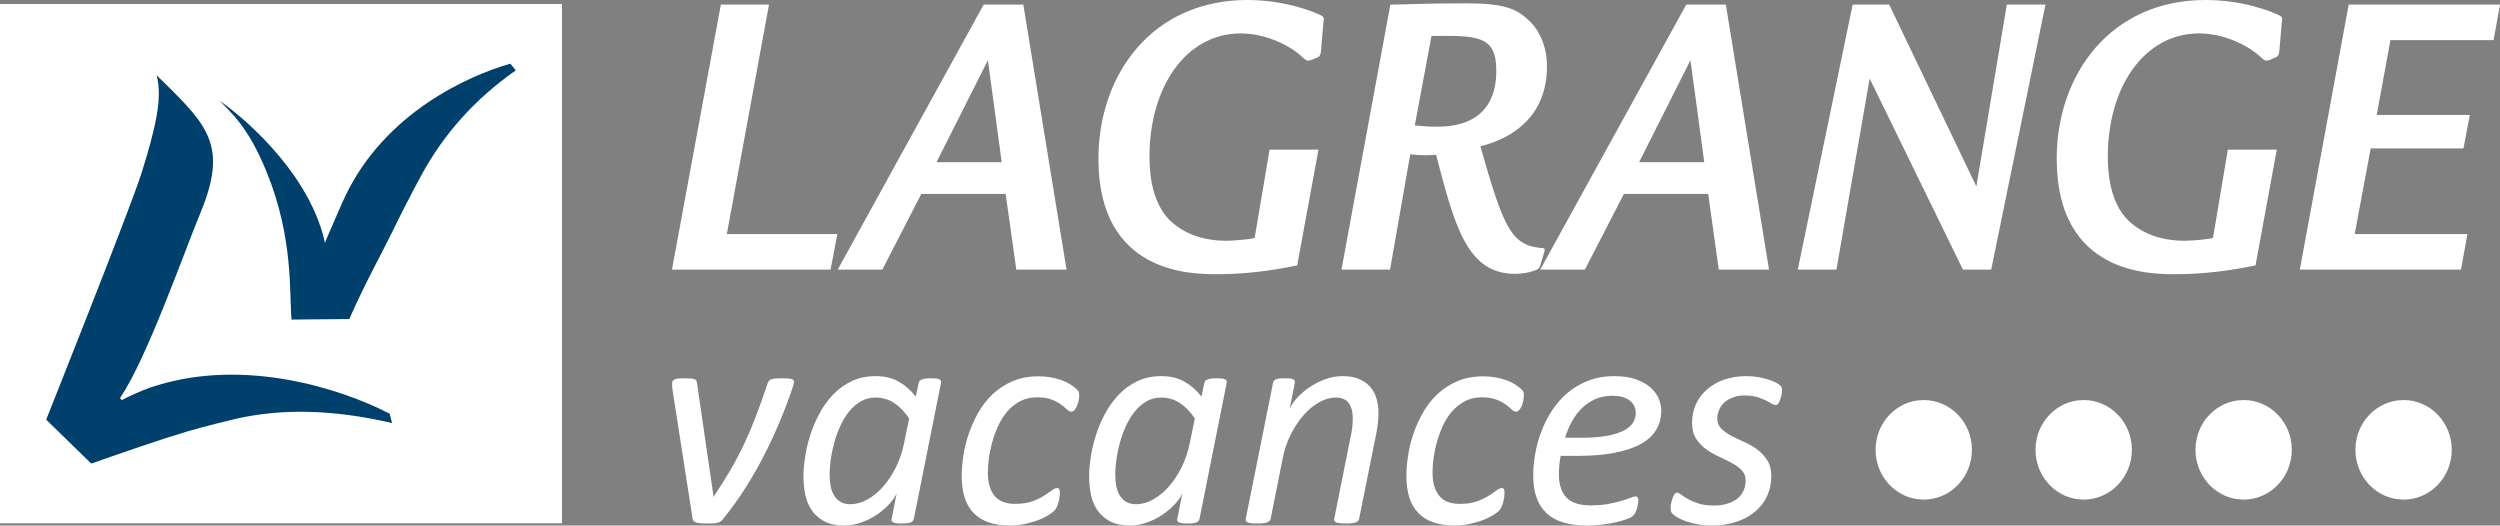 <?xml version="1.0" encoding="utf-8"?>
<!-- Generator: Adobe Illustrator 16.0.0, SVG Export Plug-In . SVG Version: 6.00 Build 0)  -->
<!DOCTYPE svg PUBLIC "-//W3C//DTD SVG 1.1//EN" "http://www.w3.org/Graphics/SVG/1.1/DTD/svg11.dtd">
<svg version="1.1" id="Calque_1" xmlns="http://www.w3.org/2000/svg" xmlns:xlink="http://www.w3.org/1999/xlink" x="0px" y="0px"
	 width="800px" height="168.165px" viewBox="0 0 800 168.165" enable-background="new 0 0 800 168.165" xml:space="preserve">
<rect x="0" y="0" width="800" height="168.165" fill="#808080" stroke="none"/>
<g>
	<rect y="1.284" fill="#FFFFFF" width="179.826" height="166.166"/>
	<g>
		<defs>
			<path id="SVGID_1_" d="M45.313,55.308c-3.469,11.1-30.536,78.979-30.536,78.979l14.417,14.055
				c10.583-3.685,20.8-7.31,30.863-10.319c4.974-1.5,15.104-3.937,15.248-3.957c14.848-3.433,31.399-3.05,50.161,1.31l-0.766-2.99
				c-16.038-8.276-46.211-17.619-74.146-9.152c-0.826,0.231-1.654,0.483-2.457,0.766c-2.625,0.977-6.225,2.477-9.099,4.017
				l-0.596-0.604c8.754-13.038,20.07-45.575,25.773-59.383c8.666-20.941,2.633-27.651-12.036-41.973
				c-0.473-0.483-1.203-1.183-2.013-1.958C52.028,31.21,49.921,40.624,45.313,55.308"/>
		</defs>
		<use xlink:href="#SVGID_1_"  overflow="visible" fill="#00406D"/>
		<clipPath id="SVGID_2_">
			<use xlink:href="#SVGID_1_"  overflow="visible"/>
		</clipPath>
	</g>
	<g>
		<defs>
			<path id="SVGID_3_" d="M110.492,62.748c-0.383,0.795-0.748,1.581-1.112,2.431c-1.138,2.633-4.233,9.715-4.233,9.715l-1.221,2.899
				c-0.033-0.227-0.018-0.483-0.068-0.689c-5.635-24.168-29.851-42.028-30.634-42.692c-1.11-0.836-2.071-1.565-2.952-2.205
				c3.815,4.058,9.126,8.296,15.041,22.809c8.651,21.178,7.227,38.769,7.974,47.256l1.334-0.021l17.153-0.161
				c5.411-12.3,10.455-20.948,15.751-31.962c2.303-4.732,7.214-13.914,7.302-14.055c7.261-13.33,17.208-24.435,30.231-33.561
				l-1.759-2.134C150.156,24.133,123.303,35.907,110.492,62.748"/>
		</defs>
		<use xlink:href="#SVGID_3_"  overflow="visible" fill="#00406D"/>
		<clipPath id="SVGID_4_">
			<use xlink:href="#SVGID_3_"  overflow="visible"/>
		</clipPath>
	</g>
	<path fill="#FFFFFF" d="M254.066,122.166c0,0.321-0.045,0.644-0.146,0.977c-0.086,0.342-0.212,0.674-0.335,1.047
		c-1.186,3.514-2.537,7.067-4.04,10.651c-1.495,3.604-3.148,7.168-4.973,10.723c-1.817,3.563-3.818,7.067-5.998,10.5
		c-2.162,3.413-4.545,6.746-7.118,9.907c-0.231,0.383-0.488,0.645-0.773,0.825c-0.282,0.191-0.642,0.353-1.042,0.463
		c-0.397,0.121-0.853,0.191-1.376,0.231c-0.509,0.031-1.13,0.031-1.843,0.031c-0.989,0-1.8-0.011-2.411-0.091
		c-0.614-0.051-1.087-0.151-1.425-0.303c-0.34-0.12-0.579-0.302-0.727-0.513c-0.146-0.232-0.224-0.514-0.259-0.816l-6.423-41.228
		c-0.035-0.362-0.063-0.664-0.073-0.926c-0.018-0.292-0.036-0.534-0.036-0.765c0-0.434,0.073-0.735,0.207-0.957
		c0.123-0.241,0.327-0.413,0.632-0.533c0.277-0.131,0.665-0.222,1.175-0.272c0.496-0.04,1.163-0.07,2.006-0.07
		c0.833,0,1.512,0.03,2.023,0.07c0.523,0.051,0.914,0.121,1.193,0.252c0.267,0.101,0.463,0.262,0.549,0.483
		c0.098,0.191,0.161,0.463,0.186,0.734l5.226,35.862v0.573l0.246-0.292c1.898-2.859,3.632-5.638,5.215-8.326
		c1.573-2.688,3.051-5.467,4.397-8.346c1.359-2.85,2.63-5.87,3.841-9.041c1.208-3.151,2.439-6.625,3.703-10.431
		c0.088-0.271,0.232-0.543,0.398-0.734c0.186-0.222,0.438-0.383,0.775-0.483c0.337-0.131,0.793-0.201,1.359-0.252
		c0.564-0.04,1.258-0.07,2.102-0.07c0.765,0,1.397,0.03,1.877,0.07c0.491,0.051,0.874,0.101,1.141,0.191
		c0.276,0.091,0.463,0.201,0.576,0.343C254.013,121.793,254.066,121.964,254.066,122.166"/>
	<path fill="#FFFFFF" d="M290.932,133.915c-1.521-2.245-3.146-3.896-4.908-5.024c-1.742-1.107-3.72-1.671-5.907-1.671
		c-1.744,0-3.31,0.433-4.717,1.248c-1.397,0.815-2.643,1.893-3.718,3.252c-1.08,1.35-2.021,2.899-2.804,4.632
		c-0.791,1.711-1.439,3.503-1.938,5.336c-0.499,1.832-0.863,3.634-1.115,5.406c-0.231,1.762-0.352,3.362-0.352,4.771
		c0,1.138,0.096,2.235,0.264,3.363c0.181,1.107,0.508,2.134,1.014,3.04c0.499,0.927,1.183,1.671,2.057,2.235
		c0.86,0.563,1.991,0.846,3.38,0.846c1.78,0,3.552-0.504,5.339-1.48s3.453-2.346,5.001-4.067c1.548-1.752,2.915-3.795,4.107-6.142
		c1.183-2.365,2.074-4.942,2.655-7.771L290.932,133.915z M292.429,166.031c-0.125,0.554-0.478,0.936-1.06,1.157
		c-0.576,0.231-1.548,0.333-2.899,0.333c-0.652,0-1.175-0.011-1.593-0.091c-0.416-0.071-0.758-0.151-1.017-0.262
		c-0.264-0.111-0.436-0.252-0.521-0.434c-0.108-0.191-0.108-0.423,0-0.704l1.593-8.205c-0.42,1.026-1.175,2.154-2.28,3.382
		c-1.092,1.209-2.391,2.347-3.886,3.373c-1.493,1.037-3.167,1.893-5.009,2.567c-1.825,0.675-3.695,1.017-5.598,1.017
		c-2.58,0-4.714-0.463-6.396-1.349c-1.702-0.916-3.043-2.104-4.04-3.584c-1.007-1.49-1.684-3.162-2.056-5.034
		c-0.365-1.862-0.559-3.775-0.559-5.749c0-1.792,0.176-3.836,0.514-6.121c0.33-2.295,0.881-4.631,1.639-7.027
		c0.755-2.366,1.734-4.691,2.952-6.937c1.203-2.266,2.671-4.289,4.37-6.071c1.711-1.792,3.685-3.241,5.942-4.309
		c2.252-1.077,4.82-1.621,7.677-1.621c2.877,0,5.323,0.594,7.37,1.752c2.054,1.158,3.879,2.759,5.489,4.782l0.914-4.41
		c0.136-0.503,0.508-0.876,1.115-1.097c0.614-0.242,1.555-0.343,2.854-0.343c0.629,0,1.176,0.021,1.613,0.07
		c0.436,0.051,0.78,0.142,1.04,0.272c0.249,0.12,0.418,0.271,0.488,0.473c0.063,0.191,0.073,0.413,0.045,0.624L292.429,166.031z"/>
	<path fill="#FFFFFF" d="M345.341,126.363c0,0.584-0.053,1.179-0.168,1.782c-0.116,0.624-0.277,1.188-0.509,1.722
		c-0.222,0.534-0.488,0.957-0.8,1.319c-0.302,0.362-0.649,0.533-1.042,0.533c-0.446,0-0.916-0.231-1.387-0.694
		c-0.491-0.463-1.127-0.997-1.916-1.591c-0.79-0.563-1.784-1.098-2.995-1.57c-1.201-0.483-2.741-0.726-4.611-0.726
		c-2.068,0-3.896,0.423-5.489,1.269c-1.591,0.856-2.978,1.974-4.153,3.333c-1.173,1.389-2.145,2.93-2.917,4.661
		c-0.777,1.752-1.407,3.504-1.888,5.286c-0.488,1.762-0.835,3.482-1.042,5.145c-0.211,1.65-0.312,3.091-0.312,4.318
		c0,3.313,0.722,5.84,2.172,7.551c1.45,1.702,3.602,2.537,6.476,2.537c2.091,0,3.891-0.241,5.384-0.755
		c1.493-0.523,2.769-1.107,3.818-1.762c1.047-0.685,1.911-1.259,2.59-1.772c0.675-0.513,1.261-0.774,1.787-0.774
		c0.257,0,0.463,0.12,0.597,0.372c0.148,0.231,0.222,0.584,0.222,1.027c0,0.393-0.025,0.855-0.101,1.389
		c-0.068,0.514-0.166,1.078-0.31,1.621c-0.151,0.584-0.32,1.107-0.534,1.581c-0.204,0.483-0.506,0.926-0.891,1.339
		c-0.39,0.393-1.064,0.886-2.023,1.46c-0.974,0.584-2.094,1.117-3.355,1.58c-1.283,0.464-2.663,0.836-4.14,1.158
		c-1.485,0.302-3.013,0.463-4.588,0.463c-5.188,0-9.059-1.318-11.621-3.967c-2.572-2.638-3.846-6.563-3.846-11.779
		c0-1.983,0.164-4.138,0.509-6.463c0.34-2.347,0.908-4.702,1.716-7.068c0.803-2.346,1.834-4.641,3.088-6.876
		c1.256-2.215,2.801-4.188,4.636-5.92c1.843-1.722,3.977-3.091,6.389-4.128c2.411-1.026,5.185-1.54,8.301-1.54
		c1.291,0,2.534,0.11,3.728,0.302c1.193,0.212,2.313,0.493,3.365,0.856c1.042,0.352,1.988,0.785,2.847,1.328
		c0.846,0.523,1.51,0.997,1.973,1.43c0.471,0.403,0.757,0.756,0.874,1.047C345.288,125.689,345.341,126.012,345.341,126.363"/>
	<path fill="#FFFFFF" d="M382.353,133.915c-1.52-2.245-3.149-3.896-4.913-5.024c-1.744-1.107-3.728-1.671-5.905-1.671
		c-1.747,0-3.313,0.433-4.717,1.248c-1.396,0.815-2.64,1.893-3.728,3.252c-1.067,1.35-2.011,2.899-2.794,4.632
		c-0.793,1.711-1.442,3.503-1.94,5.336c-0.498,1.832-0.863,3.634-1.112,5.406c-0.237,1.762-0.355,3.362-0.355,4.771
		c0,1.138,0.088,2.235,0.267,3.363c0.179,1.107,0.506,2.134,1.004,3.04c0.508,0.927,1.193,1.671,2.064,2.235
		c0.866,0.563,1.994,0.846,3.38,0.846c1.771,0,3.551-0.504,5.341-1.48c1.787-0.977,3.451-2.346,4.999-4.067
		c1.548-1.752,2.919-3.795,4.11-6.142c1.185-2.365,2.074-4.942,2.65-7.771L382.353,133.915z M383.845,166.031
		c-0.124,0.554-0.481,0.936-1.057,1.157c-0.582,0.231-1.548,0.333-2.9,0.333c-0.649,0-1.175-0.011-1.603-0.091
		c-0.417-0.071-0.755-0.151-1.004-0.262c-0.257-0.111-0.436-0.252-0.536-0.434c-0.096-0.191-0.096-0.423,0-0.704l1.604-8.205
		c-0.428,1.026-1.176,2.154-2.278,3.382c-1.095,1.209-2.394,2.347-3.899,3.373c-1.492,1.037-3.156,1.893-4.999,2.567
		c-1.833,0.675-3.7,1.017-5.603,1.017c-2.574,0-4.709-0.463-6.391-1.349c-1.696-0.916-3.043-2.104-4.039-3.584
		c-1.005-1.49-1.689-3.162-2.054-5.034c-0.365-1.862-0.561-3.775-0.561-5.749c0-1.792,0.179-3.836,0.508-6.121
		c0.337-2.295,0.888-4.631,1.644-7.027c0.757-2.366,1.734-4.691,2.945-6.937c1.211-2.266,2.681-4.289,4.379-6.071
		c1.699-1.792,3.682-3.241,5.945-4.309c2.25-1.077,4.813-1.621,7.677-1.621s5.321,0.594,7.365,1.752
		c2.056,1.158,3.878,2.759,5.492,4.782l0.916-4.41c0.131-0.503,0.499-0.876,1.11-1.097c0.614-0.242,1.561-0.343,2.857-0.343
		c0.631,0,1.183,0.021,1.608,0.07c0.438,0.051,0.785,0.142,1.042,0.272c0.251,0.12,0.42,0.271,0.491,0.473
		c0.063,0.191,0.07,0.413,0.045,0.624L383.845,166.031z"/>
	<path fill="#FFFFFF" d="M441.108,132.163c0,1.127-0.061,2.225-0.196,3.332c-0.126,1.098-0.312,2.226-0.533,3.383l-5.462,27.153
		c-0.065,0.251-0.161,0.473-0.297,0.654c-0.161,0.181-0.397,0.322-0.735,0.463c-0.342,0.131-0.77,0.211-1.294,0.282
		c-0.508,0.08-1.167,0.091-1.973,0.091c-0.775,0-1.414-0.011-1.913-0.091c-0.488-0.071-0.881-0.151-1.152-0.282
		c-0.282-0.141-0.443-0.282-0.524-0.463c-0.095-0.182-0.12-0.403-0.08-0.654l5.371-26.871c0.212-0.997,0.383-1.953,0.453-2.88
		c0.08-0.946,0.111-1.762,0.111-2.477c0-1.953-0.418-3.554-1.244-4.772c-0.84-1.188-2.24-1.812-4.203-1.812
		c-1.711,0-3.453,0.493-5.24,1.479c-1.792,0.997-3.453,2.346-4.988,4.067c-1.525,1.731-2.895,3.775-4.098,6.121
		c-1.213,2.366-2.094,4.954-2.633,7.732l-3.871,19.411c-0.065,0.251-0.182,0.473-0.338,0.654c-0.166,0.181-0.402,0.322-0.729,0.463
		c-0.319,0.131-0.75,0.211-1.273,0.282c-0.534,0.08-1.183,0.091-1.945,0.091c-0.823,0-1.47-0.011-1.979-0.091
		c-0.488-0.071-0.878-0.151-1.155-0.282c-0.27-0.141-0.445-0.282-0.526-0.463c-0.078-0.182-0.088-0.403-0.027-0.654l8.743-43.544
		c0.036-0.211,0.127-0.433,0.268-0.624c0.146-0.201,0.377-0.353,0.669-0.473c0.313-0.131,0.705-0.222,1.168-0.272
		c0.474-0.05,1.022-0.07,1.672-0.07c0.679,0,1.228,0.021,1.661,0.07c0.438,0.051,0.78,0.142,1.017,0.272
		c0.252,0.12,0.402,0.271,0.463,0.473c0.061,0.191,0.07,0.413,0.046,0.624l-1.637,8.326c0.483-1.107,1.264-2.255,2.356-3.493
		c1.097-1.198,2.406-2.346,3.916-3.373c1.511-1.037,3.182-1.893,5.009-2.557c1.807-0.685,3.705-1.027,5.673-1.027
		c2.155,0,3.962,0.322,5.417,1.007c1.444,0.654,2.623,1.521,3.514,2.598c0.9,1.077,1.551,2.325,1.933,3.745
		C440.912,129.122,441.108,130.622,441.108,132.163"/>
	<path fill="#FFFFFF" d="M487.636,126.363c0,0.584-0.055,1.179-0.176,1.782c-0.105,0.624-0.272,1.188-0.499,1.722
		c-0.226,0.534-0.488,0.957-0.795,1.319c-0.302,0.362-0.654,0.533-1.042,0.533c-0.448,0-0.916-0.231-1.399-0.694
		s-1.133-0.997-1.908-1.591c-0.795-0.563-1.781-1.098-3.005-1.57c-1.198-0.483-2.733-0.726-4.606-0.726
		c-2.063,0-3.891,0.423-5.481,1.269c-1.591,0.856-2.979,1.974-4.158,3.333c-1.167,1.389-2.149,2.93-2.925,4.661
		c-0.77,1.752-1.404,3.504-1.887,5.286c-0.484,1.762-0.821,3.482-1.037,5.145c-0.207,1.65-0.303,3.091-0.303,4.318
		c0,3.313,0.72,5.84,2.16,7.551c1.449,1.702,3.614,2.537,6.479,2.537c2.099,0,3.901-0.241,5.391-0.755
		c1.496-0.523,2.77-1.107,3.816-1.762c1.042-0.685,1.912-1.259,2.582-1.772c0.675-0.513,1.273-0.774,1.782-0.774
		c0.267,0,0.463,0.12,0.608,0.372c0.146,0.231,0.217,0.584,0.217,1.027c0,0.393-0.035,0.855-0.096,1.389
		c-0.065,0.514-0.166,1.078-0.312,1.621c-0.146,0.584-0.327,1.107-0.528,1.581c-0.217,0.483-0.514,0.926-0.896,1.339
		c-0.393,0.393-1.063,0.886-2.033,1.46c-0.957,0.584-2.085,1.117-3.354,1.58c-1.278,0.464-2.662,0.836-4.133,1.158
		c-1.49,0.302-3.02,0.463-4.596,0.463c-5.175,0-9.056-1.318-11.608-3.967c-2.572-2.638-3.846-6.563-3.846-11.779
		c0-1.983,0.161-4.138,0.509-6.463c0.337-2.347,0.9-4.702,1.706-7.068c0.806-2.346,1.833-4.641,3.096-6.876
		c1.259-2.215,2.804-4.188,4.642-5.92c1.838-1.722,3.957-3.091,6.383-4.128c2.406-1.026,5.18-1.54,8.296-1.54
		c1.294,0,2.532,0.11,3.726,0.302c1.192,0.212,2.311,0.493,3.367,0.856c1.047,0.352,1.988,0.785,2.85,1.328
		c0.846,0.523,1.515,0.997,1.979,1.43c0.463,0.403,0.755,0.756,0.86,1.047C487.582,125.689,487.636,126.012,487.636,126.363"/>
	<path fill="#FFFFFF" d="M523.443,132.163c0-1.651-0.649-2.99-1.933-3.987c-1.299-1.007-3.127-1.52-5.518-1.52
		c-2.089,0-3.937,0.362-5.548,1.077c-1.62,0.734-3.04,1.701-4.278,2.919c-1.238,1.229-2.311,2.658-3.191,4.289
		c-0.891,1.621-1.596,3.343-2.154,5.145h4.933c3.378,0,6.212-0.201,8.492-0.624c2.266-0.423,4.067-0.997,5.446-1.722
		c1.375-0.734,2.336-1.57,2.905-2.527C523.156,134.247,523.443,133.22,523.443,132.163 M531.598,131.438
		c0,2.226-0.504,4.219-1.536,5.991c-1.032,1.762-2.652,3.302-4.827,4.54c-2.2,1.248-5.009,2.225-8.422,2.899
		c-3.413,0.685-7.5,1.017-12.268,1.017h-5.114c-0.237,1.048-0.388,2.095-0.464,3.092c-0.085,1.006-0.125,1.942-0.125,2.799
		c0,3.221,0.8,5.688,2.391,7.39c1.605,1.722,4.184,2.557,7.763,2.557c2.054,0,3.906-0.141,5.547-0.442
		c1.646-0.303,3.071-0.645,4.279-0.997c1.213-0.362,2.2-0.675,2.96-0.997c0.79-0.302,1.313-0.453,1.615-0.453
		c0.272,0,0.499,0.111,0.64,0.313c0.151,0.211,0.227,0.514,0.227,0.906c0,0.322-0.035,0.694-0.105,1.157
		c-0.061,0.443-0.156,0.906-0.277,1.37c-0.136,0.482-0.307,0.905-0.508,1.339c-0.217,0.402-0.453,0.755-0.71,1.047
		c-0.378,0.402-1.072,0.785-2.049,1.138c-0.981,0.372-2.16,0.715-3.504,1.007c-1.354,0.312-2.829,0.573-4.455,0.755
		c-1.605,0.191-3.211,0.302-4.822,0.302c-2.869,0-5.376-0.322-7.541-0.977c-2.164-0.645-3.956-1.621-5.381-2.96
		c-1.435-1.349-2.507-3-3.217-5.014c-0.715-1.993-1.063-4.339-1.063-7.047c0-2.104,0.201-4.35,0.6-6.746
		c0.402-2.406,1.047-4.771,1.908-7.117c0.87-2.347,2.003-4.621,3.387-6.756c1.39-2.175,3.036-4.078,4.949-5.719
		c1.923-1.641,4.138-2.97,6.649-3.967c2.507-0.996,5.341-1.5,8.502-1.5c2.704,0,4.999,0.343,6.887,1.027
		c1.878,0.664,3.423,1.54,4.636,2.607c1.198,1.067,2.09,2.245,2.633,3.544C531.331,128.86,531.598,130.139,531.598,131.438"/>
	<path fill="#FFFFFF" d="M570.258,124.904c0,0.342-0.046,0.755-0.142,1.288c-0.101,0.534-0.231,1.058-0.417,1.561
		c-0.172,0.514-0.383,0.957-0.619,1.319c-0.247,0.353-0.52,0.533-0.801,0.533c-0.388,0-0.846-0.171-1.39-0.463
		c-0.519-0.322-1.178-0.664-1.942-1.047c-0.775-0.383-1.712-0.735-2.779-1.077c-1.082-0.292-2.366-0.474-3.841-0.474
		c-1.42,0-2.688,0.212-3.766,0.624c-1.103,0.393-2.019,0.937-2.769,1.631c-0.734,0.695-1.293,1.48-1.676,2.366
		c-0.393,0.896-0.59,1.822-0.59,2.779c0,1.278,0.429,2.365,1.289,3.221c0.846,0.856,1.923,1.602,3.207,2.296
		c1.299,0.675,2.678,1.339,4.178,1.993c1.495,0.654,2.885,1.48,4.158,2.417c1.278,0.966,2.33,2.104,3.191,3.442
		c0.855,1.329,1.273,3.021,1.273,5.034c0,2.255-0.433,4.38-1.324,6.313c-0.891,1.953-2.148,3.624-3.82,5.014
		c-1.651,1.43-3.654,2.518-6,3.292c-2.371,0.806-4.999,1.198-7.889,1.198c-1.51,0-2.939-0.131-4.269-0.342
		c-1.344-0.231-2.542-0.514-3.635-0.866c-1.072-0.362-1.998-0.755-2.773-1.198c-0.775-0.423-1.364-0.855-1.782-1.228
		c-0.271-0.242-0.447-0.514-0.563-0.796c-0.121-0.271-0.171-0.594-0.171-0.986c0-0.262,0.015-0.563,0.04-0.927
		c0.04-0.352,0.105-0.725,0.212-1.097c0.085-0.413,0.19-0.766,0.297-1.118c0.12-0.362,0.262-0.685,0.418-0.956
		c0.166-0.292,0.321-0.544,0.482-0.726c0.166-0.171,0.357-0.262,0.584-0.262c0.388,0,0.851,0.232,1.399,0.655
		c0.554,0.442,1.264,0.896,2.155,1.409c0.881,0.493,1.982,0.956,3.302,1.39c1.323,0.442,2.96,0.654,4.928,0.654
		c1.772,0,3.298-0.212,4.566-0.654c1.278-0.434,2.341-0.997,3.176-1.732c0.826-0.725,1.45-1.56,1.858-2.536
		c0.396-0.978,0.594-1.974,0.594-3.041c0-1.359-0.418-2.467-1.254-3.313c-0.836-0.855-1.893-1.621-3.161-2.315
		c-1.278-0.694-2.643-1.39-4.123-2.054c-1.485-0.685-2.869-1.47-4.143-2.396c-1.273-0.916-2.336-2.043-3.191-3.383
		c-0.851-1.328-1.273-3.02-1.273-5.104c0-2.114,0.417-4.087,1.248-5.919c0.846-1.803,2.028-3.394,3.563-4.723
		c1.525-1.349,3.358-2.386,5.503-3.131c2.134-0.734,4.521-1.107,7.128-1.107c1.218,0,2.396,0.101,3.554,0.292
		c1.133,0.191,2.194,0.443,3.156,0.735c0.967,0.271,1.802,0.594,2.517,0.956c0.71,0.353,1.244,0.705,1.602,1.067
		C570.082,123.736,570.258,124.229,570.258,124.904"/>
	<polygon fill="#FFFFFF" points="230.676,1.48 215.033,86.267 265.79,86.267 267.945,74.895 232.589,74.895 246.075,1.48 	"/>
	<path fill="#FFFFFF" d="M327.465,1.48l13.826,84.786h-16.076l-3.4-24.203h-27l-12.461,24.203H268.07L314.778,1.48H327.465z
		 M320.543,51.91l-4.414-32.64l-16.451,32.64H320.543z"/>
	<path fill="#FFFFFF" d="M421.909,47.883l-6.806,37.049c-8.497,1.762-17.012,2.814-25.625,2.814c-8.157,0-37.979,0-37.979-36.924
		C351.5,23.685,368.839,0,399.13,0c11.548,0,20.729,3.469,23.689,4.964c0.896,0.519,0.896,0.8,0.665,2.265l-0.791,9.358
		c-0.11,0.675-0.216,1.334-0.996,1.737l-2.291,0.946l-0.79,0.131c-0.448,0-0.795-0.131-1.943-1.198
		c-3.951-3.755-11.767-7.511-19.597-7.511c-17.679,0-29.244,17.266-29.244,39.456c0,6.831,1.251,16.189,7.712,21.424
		c5.323,4.395,11.789,5.477,16.878,5.477c0.232,0,6.013-0.146,9.074-0.926l4.771-28.24H421.909z"/>
	<path fill="#FFFFFF" d="M444.818,86.267h-15.544l15.64-84.786c4.088,0,10.099-0.413,24.284-0.413
		c12.453,0,16.314,1.747,20.604,6.016c2.949,2.955,5.23,7.898,5.23,14.181c0,15.106-9.982,22.743-21.304,25.552
		c7.696,27.138,10.067,31.955,20.407,32.62l0.201,0.675l-1.459,4.822c-0.354,1.067-0.791,1.334-2.497,1.868
		c-1.128,0.393-3.282,0.82-5.558,0.82c-15.188,0-19.27-14.84-25.271-38.116c-2.271,0.247-5.109,0.247-8.271-0.141L444.818,86.267z
		 M452.737,40.125c1.706,0.141,3.397,0.408,6.675,0.408c4.339,0,19.411,0,19.411-17.941c0-11.346-6.237-11.22-20.745-11.08
		L452.737,40.125z"/>
	<path fill="#FFFFFF" d="M552.267,1.48l13.823,84.786h-16.089l-3.378-24.203h-26.981l-12.479,24.203h-14.285L539.602,1.48H552.267z
		 M545.366,51.91l-4.42-32.64L524.5,51.91H545.366z"/>
	<polygon fill="#FFFFFF" points="604.549,1.48 632.432,59.662 642.182,1.48 654.541,1.48 637.189,86.267 628.137,86.267 
		598.292,25.145 587.655,86.267 575.292,86.267 592.85,1.48 	"/>
	<path fill="#FFFFFF" d="M728.575,47.883l-6.812,37.049c-8.513,1.762-17.01,2.814-25.622,2.814c-8.176,0-37.991,0-37.991-36.924
		C658.15,23.685,675.501,0,705.766,0c11.588,0,20.749,3.469,23.699,4.964c0.926,0.519,0.926,0.8,0.699,2.265l-0.805,9.358
		c-0.102,0.675-0.217,1.334-1.027,1.737l-2.245,0.946l-0.8,0.131c-0.449,0-0.801-0.131-1.943-1.198
		c-3.952-3.755-11.805-7.511-19.592-7.511c-17.71,0-29.252,17.266-29.252,39.456c0,6.831,1.238,16.189,7.701,21.424
		c5.321,4.395,11.789,5.477,16.884,5.477c0.231,0,6.001-0.146,9.076-0.926l4.757-28.24H728.575z"/>
	<polygon fill="#FFFFFF" points="800,1.48 797.941,12.852 764.944,12.852 760.549,36.778 790.34,36.778 788.317,47.48 
		758.617,47.48 753.502,74.895 789.575,74.895 787.516,86.267 735.944,86.267 751.584,1.48 	"/>
	<g>
		<path fill="#FFFFFF" d="M615.593,159.869c8.527,0,15.424-7.138,15.424-15.927c0-8.81-6.896-15.928-15.424-15.928
			c-8.513,0-15.409,7.118-15.409,15.928C600.184,152.731,607.081,159.869,615.593,159.869"/>
		<path fill="#FFFFFF" d="M666.783,159.869c8.513,0,15.419-7.138,15.419-15.927c0-8.81-6.906-15.928-15.419-15.928
			c-8.512,0-15.419,7.118-15.419,15.928C651.364,152.731,658.271,159.869,666.783,159.869"/>
		<path fill="#FFFFFF" d="M717.973,159.869c8.507,0,15.403-7.138,15.403-15.927c0-8.81-6.896-15.928-15.403-15.928
			c-8.527,0-15.419,7.118-15.419,15.928C702.554,152.731,709.446,159.869,717.973,159.869"/>
		<path fill="#FFFFFF" d="M769.147,159.869c8.522,0,15.409-7.138,15.409-15.927c0-8.81-6.887-15.928-15.409-15.928
			c-8.527,0-15.408,7.118-15.408,15.928C753.739,152.731,760.62,159.869,769.147,159.869"/>
	</g>
</g>
</svg>
